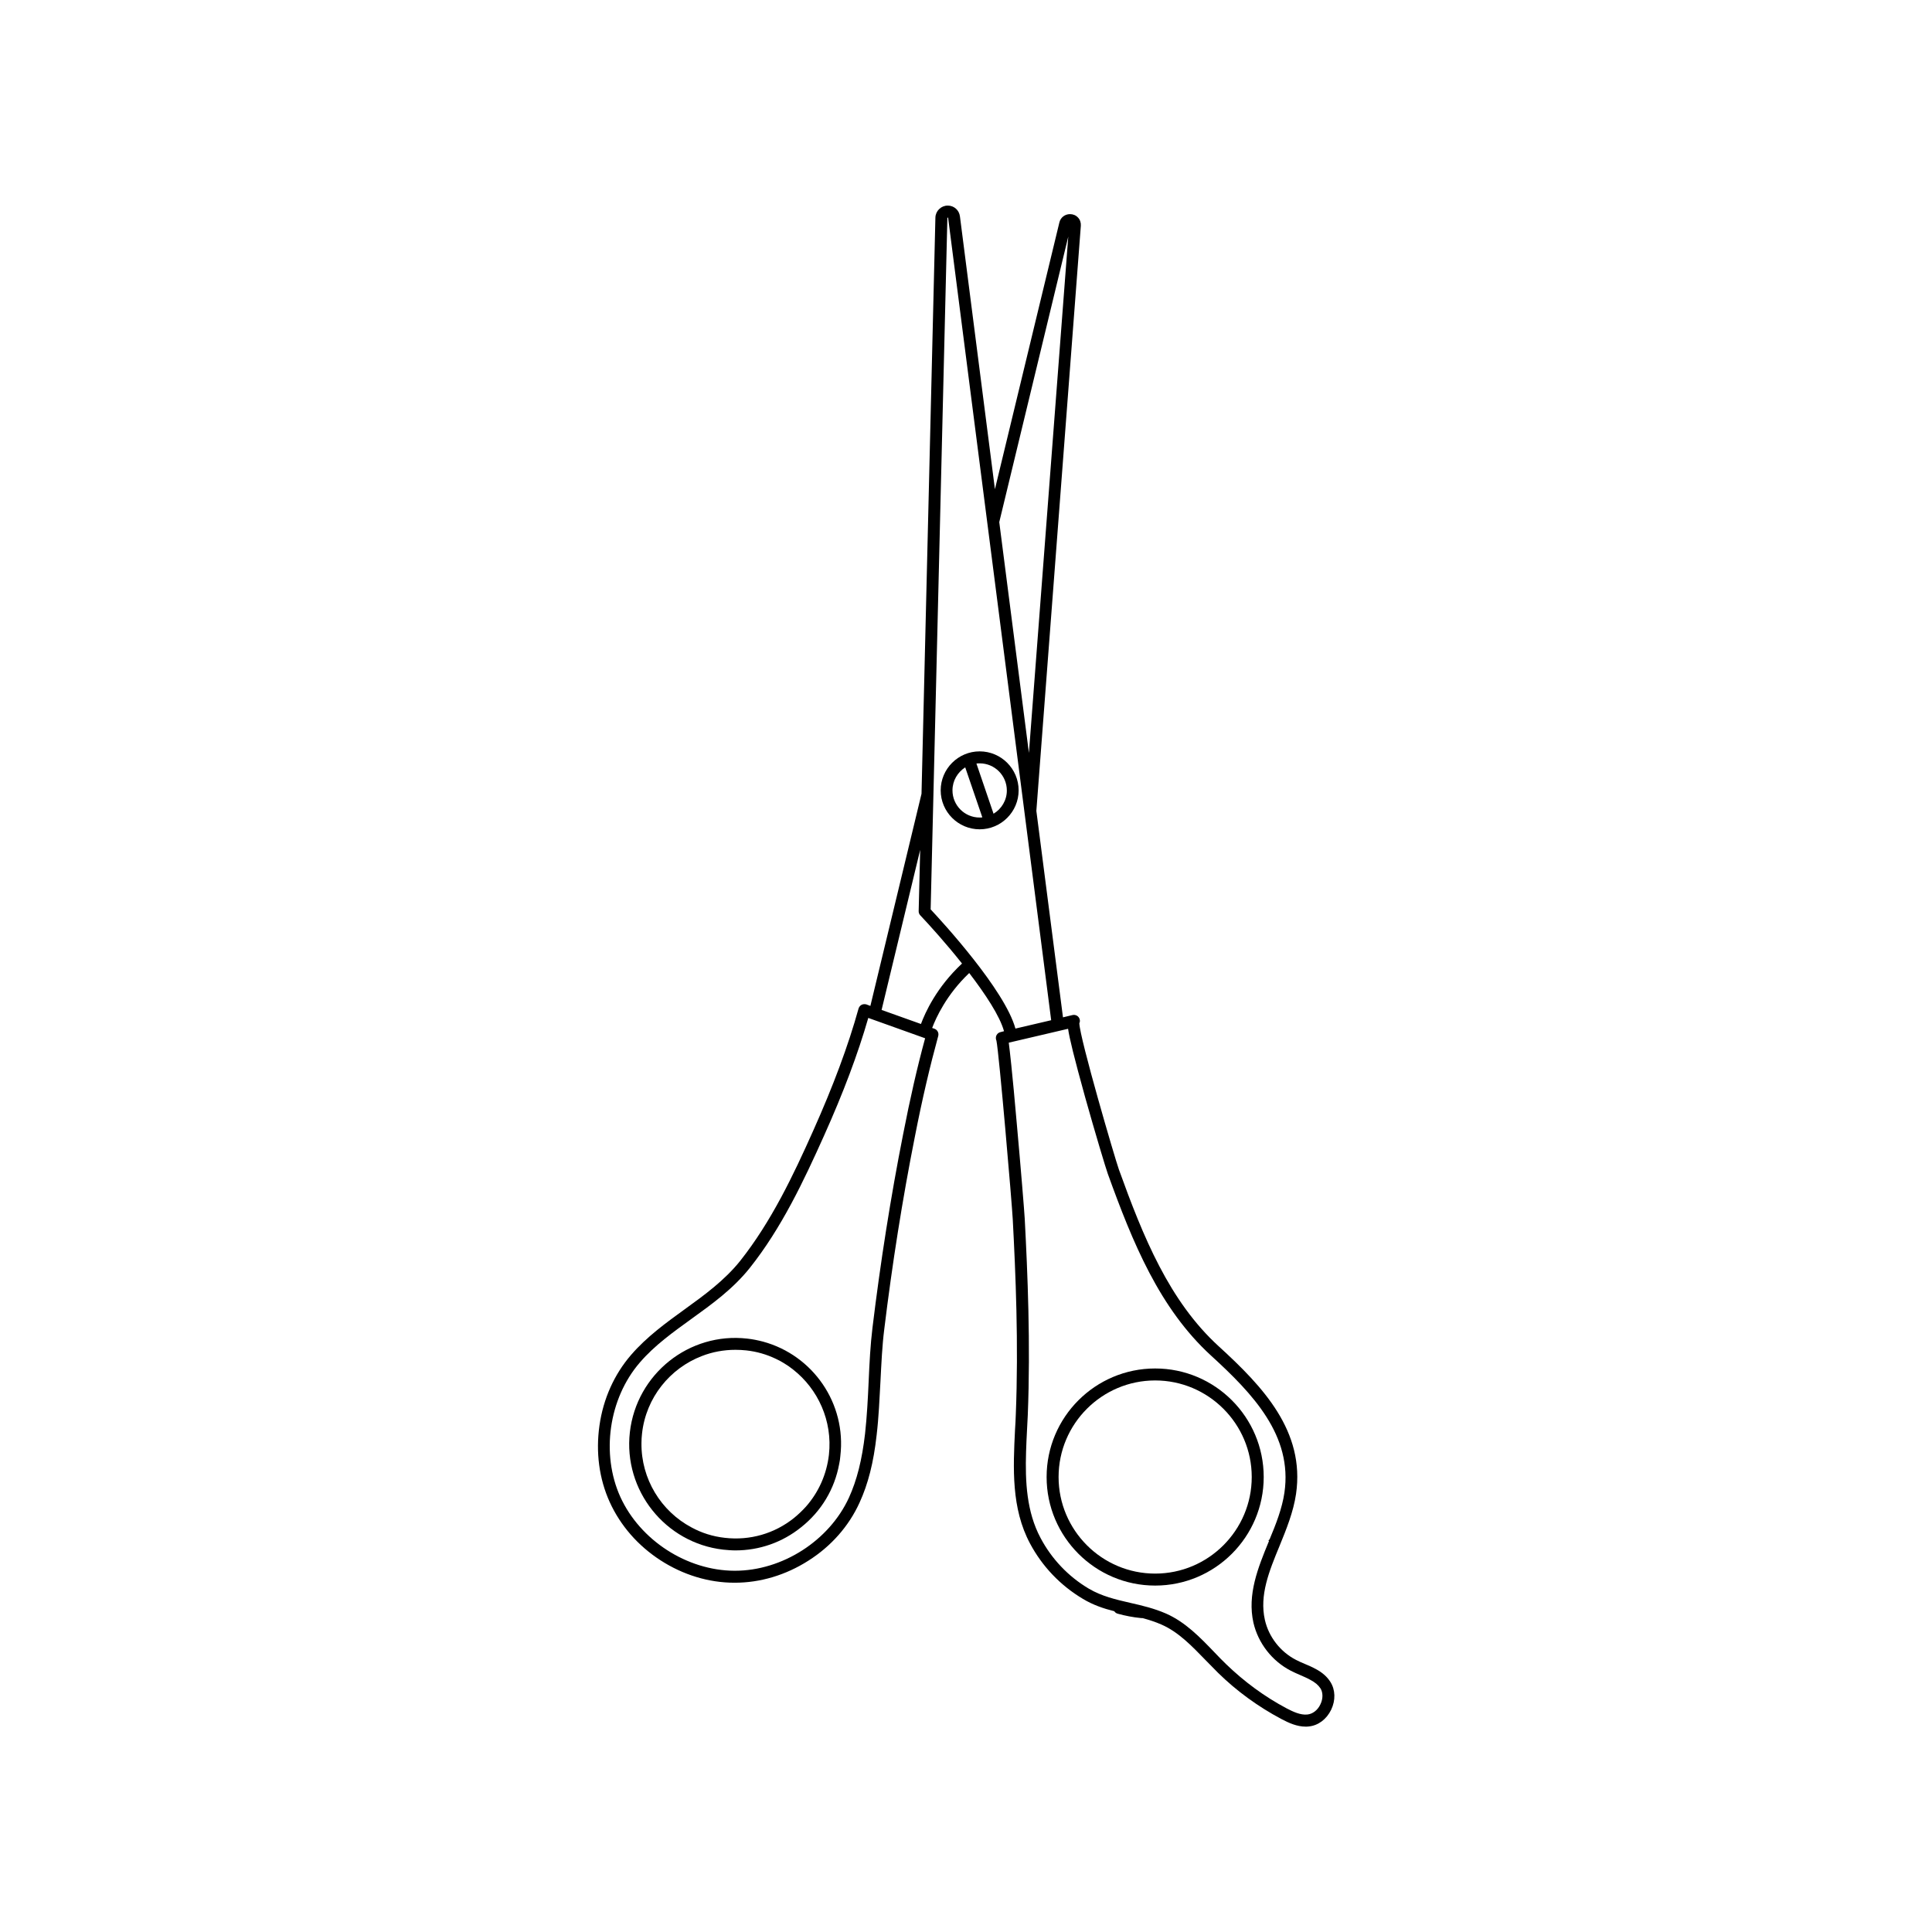 <?xml version="1.0" encoding="UTF-8"?>
<!-- Uploaded to: SVG Repo, www.svgrepo.com, Generator: SVG Repo Mixer Tools -->
<svg fill="#000000" width="800px" height="800px" version="1.1" viewBox="144 144 512 512" xmlns="http://www.w3.org/2000/svg">
 <g>
  <path d="m492.6 586.26c-0.906-0.504-1.863-0.906-2.82-1.309-0.805-0.352-1.562-0.656-2.316-1.059-4.133-2.117-7.254-6.098-8.262-10.629-1.461-6.5 1.109-12.848 3.879-19.547 1.812-4.434 3.68-9.02 4.383-13.805 2.418-16.625-8.766-28.414-20.453-39.094-13.148-11.992-20.051-29.02-26.5-46.906-1.059-2.973-10.328-34.613-10.48-38.742 0.152-0.301 0.203-0.656 0.102-1.008-0.203-0.855-1.059-1.359-1.914-1.16l-2.519 0.605-7.055-54.715 11.789-155.07c0.051-0.805-0.203-1.613-0.754-2.168-0.555-0.605-1.309-0.906-2.117-0.906-1.359 0-2.519 0.906-2.82 2.215l-17.078 70.684-9.27-72.297c-0.207-1.66-1.566-2.867-3.231-2.867-1.762 0-3.223 1.41-3.273 3.176l-3.68 152.7-13.551 56.223-1.059-0.402c-0.402-0.102-0.855-0.102-1.258 0.102s-0.656 0.555-0.805 0.957c-2.769 9.977-6.75 20.605-12.043 32.445-5.238 11.738-11.082 24.031-19.297 34.41-4.133 5.188-9.523 9.117-14.762 12.898-4.938 3.578-10.027 7.254-14.207 12.09-4.434 5.141-7.356 11.586-8.363 18.691-1.008 7.055-0.102 14.105 2.719 20.305 2.82 6.195 7.457 11.539 13.453 15.418 5.996 3.879 12.797 5.945 19.598 5.945h0.102c6.75 0 13.504-2.016 19.496-5.844 6.047-3.828 10.73-9.168 13.551-15.367 2.266-4.938 3.727-10.629 4.535-17.938 0.555-4.684 0.754-9.523 1.008-14.156 0.25-4.836 0.453-9.473 1.008-13.855 2.117-17.383 4.836-34.562 8.113-51.035 1.965-10.078 4.031-18.793 6.195-26.703 0.203-0.805-0.203-1.613-1.008-1.914l-0.605-0.203c1.008-2.672 3.777-8.816 9.824-14.559 4.281 5.594 8.113 11.387 9.219 15.418l-0.957 0.25c-0.855 0.203-1.359 1.059-1.16 1.914 0 0.102 0.051 0.203 0.102 0.301 0.707 3.375 4.133 43.379 4.332 47.41 0.754 14.207 1.562 32.949 0.805 51.742-0.051 1.309-0.102 2.672-0.203 3.981-0.504 10.227-1.008 20.859 3.981 30.18 3.223 6.047 8.062 11.133 14.008 14.66 2.672 1.613 5.492 2.57 8.312 3.273 0.203 0.301 0.504 0.555 0.906 0.656 2.016 0.555 4.082 0.957 6.195 1.16h0.152 0.203c1.715 0.453 3.426 1.008 5.039 1.715 4.586 2.016 8.062 5.691 11.789 9.523 1.059 1.059 2.117 2.168 3.223 3.273 4.988 4.887 10.629 8.969 16.777 12.242 2.016 1.059 4.133 2.016 6.449 2.016 0.301 0 0.555 0 0.855-0.051 2.469-0.25 4.684-1.914 5.894-4.434 1.211-2.519 1.109-5.289-0.203-7.356-0.898-1.414-2.156-2.523-3.973-3.481zm-65.496-379.57-10.43 136.84-7.859-61.164zm-43.777 237.95c-3.273 16.523-5.996 33.805-8.113 51.238-0.555 4.535-0.805 9.422-1.008 14.105-0.203 4.586-0.453 9.371-0.957 13.957-0.805 6.953-2.168 12.344-4.281 16.977-5.238 11.387-17.633 19.348-30.23 19.348h-0.102c-12.594-0.051-24.988-8.062-30.23-19.547-5.188-11.438-3.074-26.098 5.141-35.621 3.93-4.586 8.918-8.113 13.703-11.586 5.391-3.879 10.984-7.91 15.418-13.453 8.465-10.629 14.359-23.176 19.699-35.066 5.09-11.336 8.969-21.613 11.738-31.234l15.062 5.391c-2.062 7.555-3.977 15.918-5.84 25.492zm4.734-29.273-10.43-3.727 10.227-42.422-0.402 16.273c0 0.402 0.152 0.805 0.453 1.109 2.519 2.672 6.852 7.457 11.035 12.746-6.801 6.348-9.773 13.047-10.883 16.02zm2.57-30.379 4.434-183.23c0-0.051 0.051-0.102 0.102-0.102 0.051 0 0.102 0.051 0.102 0.102l27.305 212.61-9.473 2.215c-2.82-10.277-19.445-28.363-22.469-31.59zm103.28 210.7c-0.707 1.512-2.016 2.519-3.426 2.672-1.863 0.203-3.828-0.754-5.492-1.613-5.894-3.125-11.285-7.106-16.07-11.738-1.059-1.008-2.117-2.117-3.125-3.176-3.777-3.93-7.656-7.961-12.797-10.227-3.125-1.359-6.297-2.117-9.422-2.82-3.93-0.906-7.609-1.762-11.035-3.777-5.441-3.223-9.875-7.91-12.797-13.453-3.68-6.902-4.082-14.863-3.828-22.824h0.453-0.453c0.051-1.914 0.152-3.828 0.25-5.742 0.051-1.309 0.152-2.672 0.203-3.981 0.754-18.895-0.051-37.734-0.805-51.992-0.102-1.914-1.059-13.652-2.117-25.34-0.555-6.348-1.059-11.738-1.461-15.566-0.301-2.82-0.504-4.637-0.656-5.793l15.719-3.68c0.352 2.469 1.562 7.457 4.535 18.188 2.621 9.371 5.543 19.043 5.996 20.254 6.602 18.289 13.703 35.668 27.355 48.164 11.082 10.125 21.664 21.211 19.445 36.324-0.605 4.18-2.266 8.414-3.981 12.496l-0.102-0.051c-0.051 0.102-0.102 0.203-0.152 0.301l0.152 0.051c-0.051 0.102-0.051 0.203-0.102 0.25-2.82 6.852-5.691 13.957-4.031 21.41 1.258 5.441 4.938 10.176 9.926 12.746 0.805 0.402 1.664 0.805 2.519 1.16 0.906 0.402 1.762 0.754 2.57 1.211 1.359 0.707 2.168 1.41 2.769 2.316 0.66 1.055 0.711 2.719-0.043 4.231z"/>
  <path d="m450.13 506.66c-15.871 0-28.766 12.898-28.766 28.766 0 15.871 12.898 28.766 28.766 28.766 15.871 0 28.766-12.898 28.766-28.766 0-15.871-12.898-28.766-28.766-28.766zm0 54.359c-14.105 0-25.594-11.488-25.594-25.594s11.488-25.594 25.594-25.594c14.105 0 25.594 11.488 25.594 25.594s-11.488 25.594-25.594 25.594z"/>
  <path d="m346.24 499.55c-1.359-0.352-2.769-0.656-4.231-0.805-15.367-1.762-29.32 9.371-31.086 24.789-1.762 15.418 9.371 29.371 24.738 31.137 1.059 0.102 2.168 0.203 3.223 0.203 6.348 0 12.445-2.117 17.434-6.144 5.34-4.231 8.867-10.125 10.078-16.777 0.152-0.707 0.25-1.359 0.301-2.066 1.66-14.012-7.309-26.758-20.457-30.336zm17.434 29.977c-0.605 5.188-2.719 9.926-6.098 13.754-0.957 1.059-2.016 2.066-3.125 2.973-5.188 4.18-11.738 6.047-18.34 5.289-3.223-0.352-6.195-1.309-8.867-2.769-8.062-4.281-13.352-12.848-13.25-22.32 0-0.855 0.051-1.715 0.152-2.57 1.059-9.574 7.457-17.281 15.82-20.504 2.82-1.109 5.844-1.664 8.969-1.664 0.906 0 1.863 0.051 2.82 0.152 2.769 0.301 5.391 1.059 7.809 2.215 0.754 0.352 1.461 0.707 2.168 1.16 0.855 0.504 1.715 1.109 2.469 1.715 6.547 5.141 10.477 13.551 9.473 22.57z"/>
  <path d="m403.62 343.12c-5.691 0-10.328 4.637-10.328 10.328 0 5.691 4.637 10.328 10.328 10.328s10.328-4.637 10.328-10.328c0-5.691-4.633-10.328-10.328-10.328zm0 17.535c-3.981 0-7.203-3.223-7.203-7.203 0-2.57 1.359-4.785 3.375-6.098l4.535 13.25c-0.254 0.051-0.453 0.051-0.707 0.051zm3.68-1.008-4.535-13.301c0.301-0.051 0.555-0.051 0.855-0.051 3.981 0 7.203 3.223 7.203 7.203 0.004 2.57-1.41 4.887-3.523 6.148z"/>
 </g>
</svg>